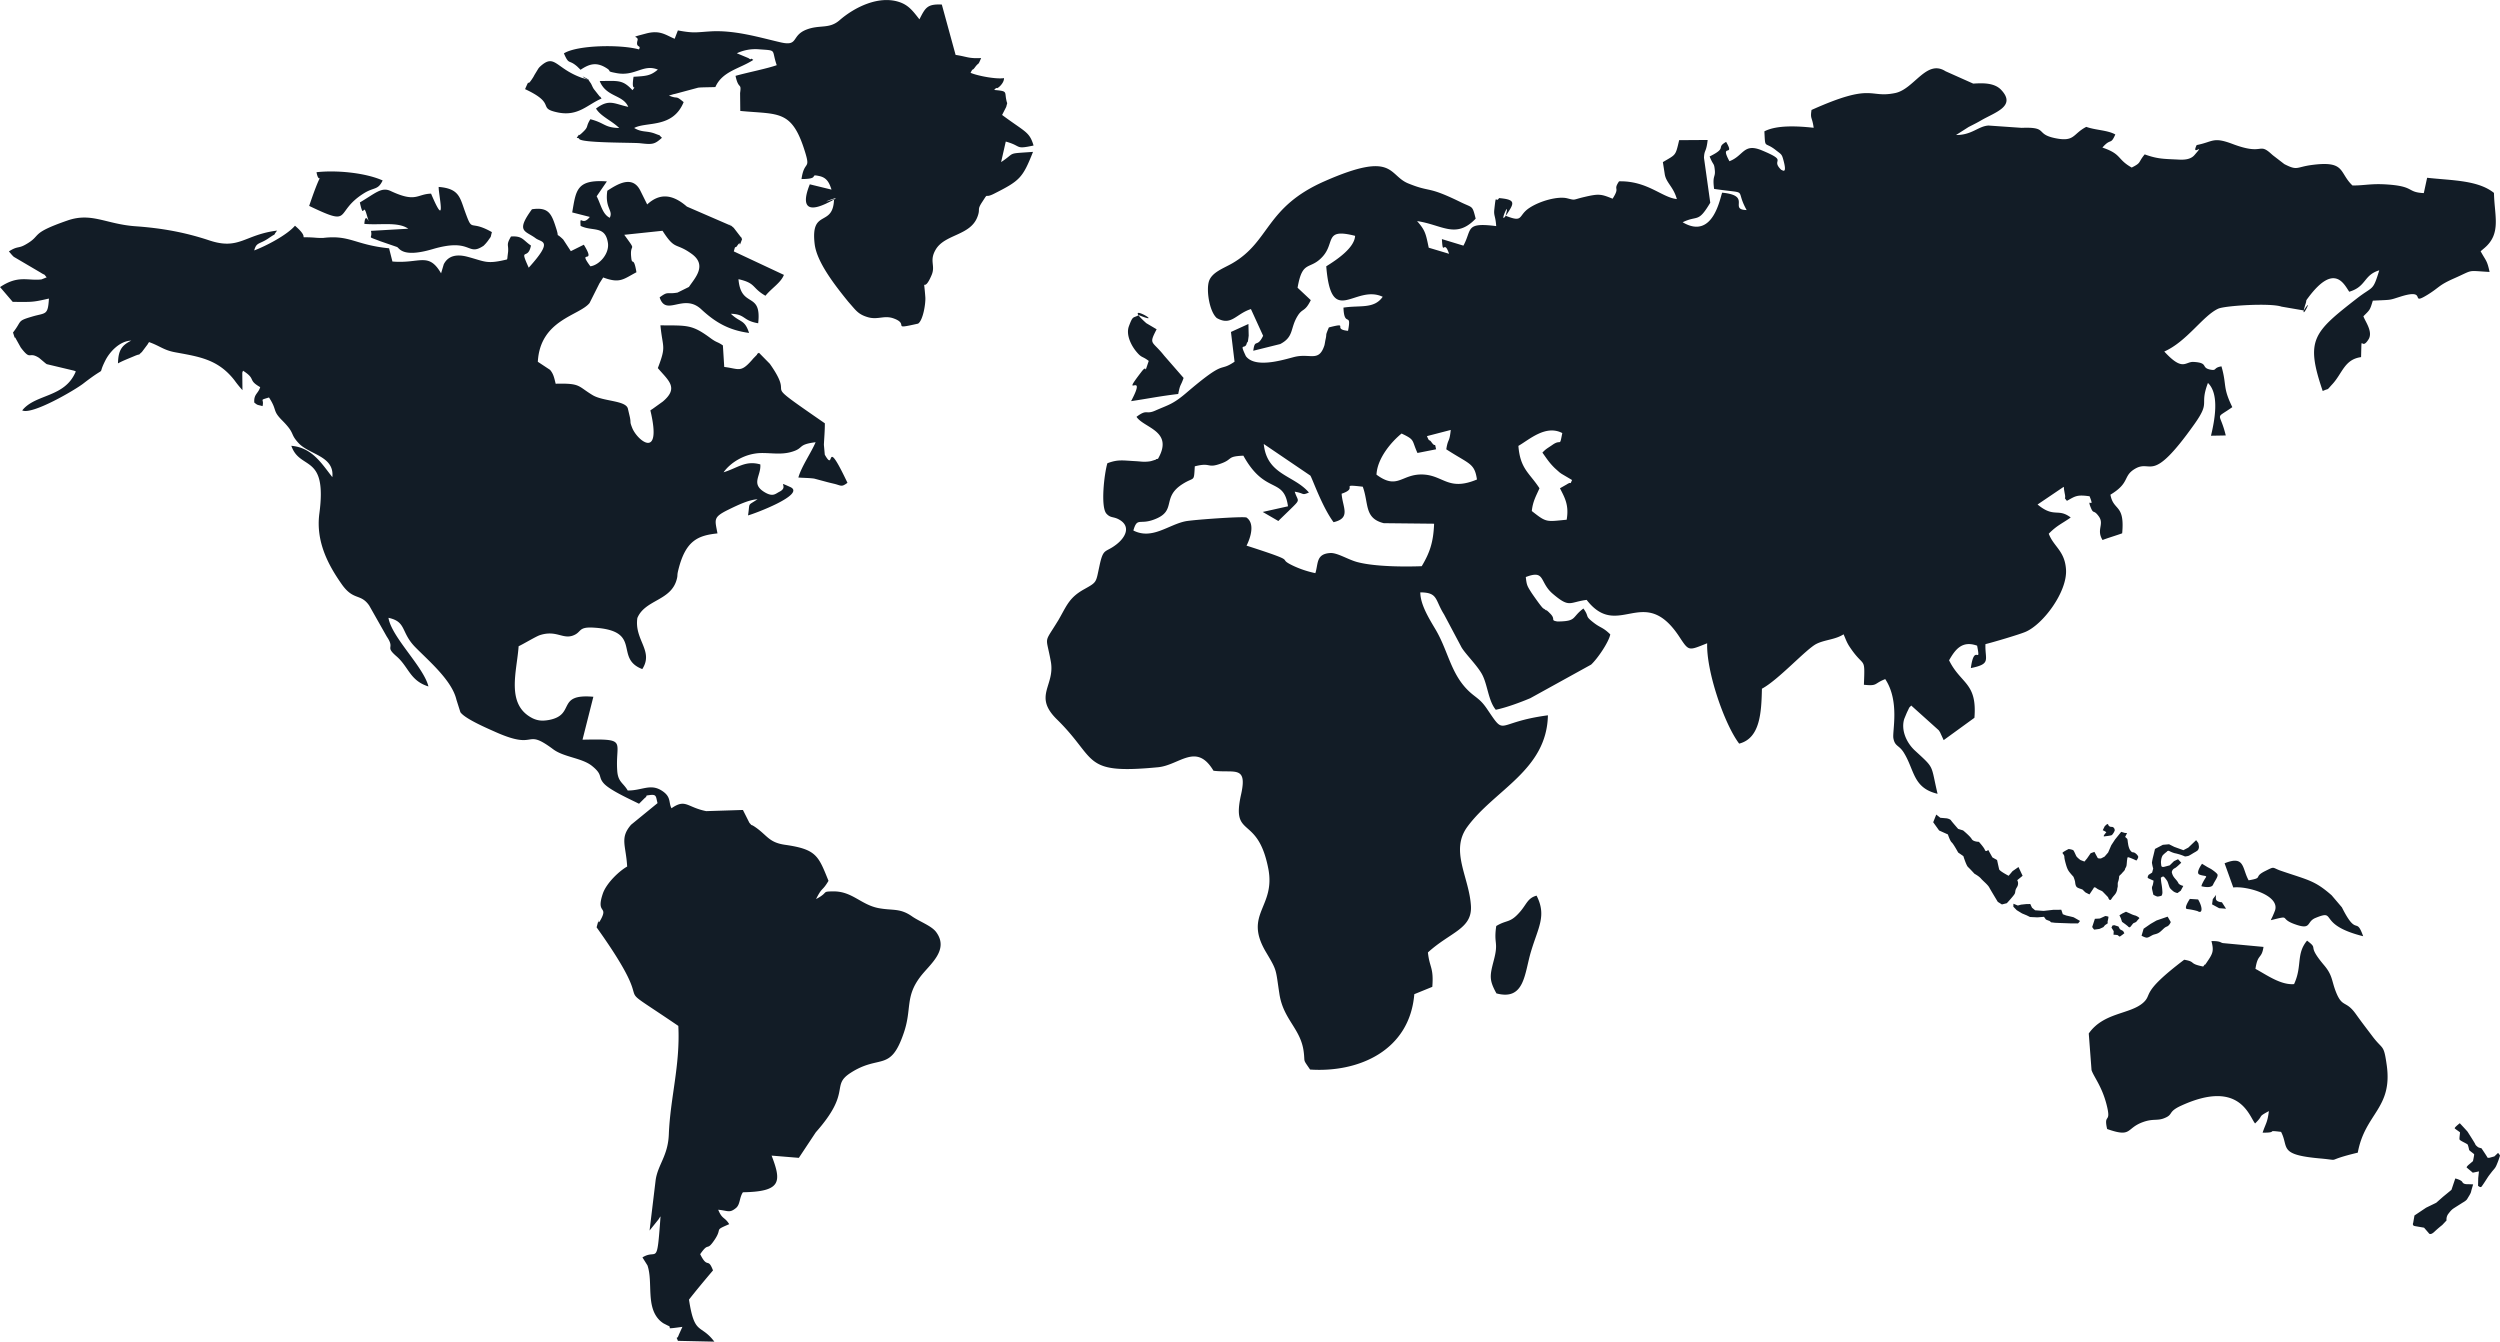 <?xml version="1.0" encoding="UTF-8"?>
<svg xmlns="http://www.w3.org/2000/svg" viewBox="0 0 2608.71 1400" width="2608.71" height="1400" x="0" y="0"><defs><style>.cls-1{fill:#121c26;fill-rule:evenodd;}</style></defs><title>dark_map</title><g id="Layer_2" data-name="Layer 2"><g id="Layer_1-2" data-name="Layer 1"><path class="cls-1" d="M1890.29,114.72c-1.5,9.82.65,6.83,2.24,18.61-15.71-1.69-38.25-3.18-51.43,3.74,1,19.17-.19,10,11.87,19.54,5,4,6.18,3.93,7.58,9,5.24,18.14-1.4,11.13-1.78,11.69-12.15-11.6,8.6-8.33-20.29-20.39-19.26-8-18.79,5.61-33.85,11.32-10.66-19.55,6.36-3.47-3.46-20.2-11.22,6.45,1.87,5.8-17.21,15.24,4.12,10.29,4.59,6,5.43,14.4.75,7.76-2.71,4.95-.75,19.45,38,5.61,20.85-1.5,33.94,22.07-19.26-.47,6.08-15.06-25.52-18.14-2.06,4.39-9.17,49.93-41.24,30.86,16-7.77,15.9,1.3,28.8-20.39l-6.55-46.85c.38-9,2.34-5.14,3.84-18.61l-29.74.19c-3.93,16.74-3.18,14.68-17,22.91l1.87,12c1.22,9.45,9,13.28,12.72,26.56-15.62-1.59-30.76-19.17-60.31-18.52-6.83,10.19,1.68,5-6.74,18.14-12.24-5-14.4-5.33-30-1.68-11.88,2.81-8.42,3.55-17.21,1.31-9.82-2.52-28.52,2.71-39.37,9.82-12.71,8.23-5.7,16-25.06,8.32,6.27-22.35-11.31,19.17,4.31-6.26,5.23-8.42,3.27-10.85-11.13-12.16-3.84,6.17-2.9-6.92-5,12.25-.66,6.26,1.31,6.45,2,17-32.91-4.21-25,3.64-34.22,20.38l-22.44-6.83c1.12,19.27,2-1,7.48,15.34l-21.23-6.36c-3-14.3-3.46-18-12.16-27.77,26.28,3.83,40.4,19.08,61.16-2.53-3.65-14.4-2.9-10.94-15.62-17.2-35.9-17.58-30.29-9.63-54.7-19.54-21.13-8.51-14.12-34.51-87.06-2.44-62.37,27.31-56.85,62.94-96.87,85.94-9.35,5.33-21.42,9.35-24.22,19.07-2.71,9.54.75,31.24,8.32,37.88,15.24,8.69,19.73-4.3,35.63-9.36l12.72,27.87c-6.36,13.28-8.51,2.25-10.29,15.62l28.15-7c14.58-7.66,10.1-16.36,18.14-29.36,5.14-8.32,7.48-3.74,13.74-16.45L1354,300.24c5.14-29.83,12.72-17.67,26.18-32.54,13.28-14.68,1.31-29.92,33.85-21.6-.65,12.62-19.17,25-30.11,31.79,5.24,65.27,29.83,18.24,58.91,31.8-9.07,13-23.65,8.6-40.95,11.31.74,21.51,8.79,3.46,4.77,24.22-17.4-1.69,2.52-9.35-20-3.55-4.31,10.28-1.69,5-3.56,13-.28,1.13-.75,4.68-1.12,5.8-5.61,17.11-14.12,8.6-29.45,11.59-8,1.5-41.62,13.84-52.46-.37-7.3-15.43-.94-6,.93-13.46.84-3.18.75,2.8,2-8,0,0-.28-11.88-.28-12.16l-18.23,8.32,3.74,31.05c-17.49,11.87-7.48-4.12-50.68,32.82-13.84,11.78-18.61,12.25-31.89,18.14-10.38,4.68-8.32-2.06-19.73,6.55,7.67,11.78,39.18,14.58,22.44,43.76-.75.37-1.87,0-2.33.93l-4.87,1.5a22.26,22.26,0,0,1-2.9.47c-5.61.56-7.85-.09-13.09-.38-14-.74-18.61-2-29.64,2.16-3.27,10.84-7.29,45.72-.94,52.64,4.68,5.14,7.58,2.43,14.5,6.92,10.47,6.82,5.61,17.39-3.65,24.78-12.43,9.91-14,3-18.32,23.47-3.65,16.83-2.25,16.08-15.81,23.66-14.77,8.23-17.76,16-25.06,29-.56.94-2,3.65-2.62,4.5-14.77,24.21-12.15,13.93-7.1,42,4.58,25.34-18.71,35.72,6.35,60.31,42.93,42.08,25.35,57.6,105.48,49.94,22.45-2.15,39.93-26.37,57.89,3.64,21.59,2.71,35.72-6.17,28.79,24.78-10.47,47,17.12,20.11,28.34,77,8.13,40.87-26.09,47.32-2.43,87.34,12,20.2,10,17.2,14.12,43.95s22.35,36.09,25.34,60.31c1.5,11.79-1.31,6.73,6.64,18.42,50.68,3.37,103.89-19.73,108.75-78.64l18.79-7.66c1.59-20.58-2.89-19.74-4.58-35.91,23.38-21.32,46.29-24.5,44.89-48.53-1.78-30.11-22.17-57.42-3.74-82.57,28.52-38.81,82.84-59,84.06-116.33-56,7.39-43.2,23.28-63.77-7-5-7.29-8.14-9.54-13.65-13.84-23.66-18.33-25.44-44.42-39.84-68.73-6.92-11.69-15.8-25.9-15.9-38.71,18.71.09,15.06,7.57,24.78,23l17.58,33.1c3.18,6.74,16.27,19,22,29.27,5.89,10.76,6.54,27.68,14.4,37.12,10.94-2.24,25.81-7.76,36-12.06l63.49-35.06c7.11-6.64,18.52-23.75,20-31.52-7.66-7.48-9.81-6.54-16.64-11.69-11-8.41-4.49-5.7-11.41-15.33-12.62,9.35-6.45,13.37-27.12,13.56-8-1.41-1.12-1.87-7.67-8.42-.37-.28-1-1-1.4-1.4-6.54-5.89,1.22,1.59-4.39-3.09-1.31-1-.84.47-5.52-5.7-.75-.94-7.11-9.82-8.32-11.78-4.4-6.92-4.77-7.76-5.71-16,20.67-8,13.94,5.33,28.06,17.39,17.95,15.34,17.11,8.79,35.44,6.45,33,42.64,59.47-17.77,96.5,38.15,10.38,15.71,9.44,15,29.27,7.11-1,29.08,17.76,84.06,33.38,104.73,22.07-5.61,23.19-32.91,23.75-57.32,17.11-9.07,46.1-41.33,56.85-46.76,8.7-4.39,19.73-4.39,28.34-10,1.87,4,3.08,8.23,6.36,13.09,15.52,23.38,16.08,8.42,14.86,39.56,14.68,1.58,10.1-1.22,22.26-5.9,15.33,23.1,7.2,54.71,8.51,61.72,1.59,8.7,5.7,6.92,10.66,14.68,11.6,18.42,9.44,37.12,35.44,43.3-7.39-31.14-2.53-25.72-23.66-45.17-8.88-8.23-14.68-21.41-11.13-32.91.1-.28,2.71-6.64,3-7.2,3.18-6.36,1.22-3.46,4.31-6.83l28.61,25.71c.47.56,1,1.5,1.4,2.06l3.84,8.32L2060.28,749c3-36.94-14.21-35.07-26.46-60,6.27-10.85,13.28-21,29.27-15.24,4.2,21.69-2.9-3.93-6.55,23.37,21.7-4.39,14.59-8.51,15.25-25,7.76-1.87,35-9.92,41.61-12.72,18.42-7.67,43.95-41.89,42.45-65.08-1.22-19.64-13-23.94-18-37.41,8.51-8.69,13.93-10.56,22.91-16.92-13.46-10.19-17.11.93-34.6-13.56L2153.42,508a5,5,0,0,1,.28,2.24l.75,4.4c1.77,8-1.69,2.8,2.33,8,8.61-4.77,10.29-6.73,23.66-4.77,5.89,14.49-3.36.09,1.13,11.5,3.17,7.86,2.8,1.68,8.41,9.35,6.17,8.42-2.8,13.84,4,24.78,5-2,14.68-4.86,20.48-7,2.9-31-9.16-22.91-12.25-40.3,20.95-12.63,12.53-19.36,25.81-27.12,17.67-10.19,16.36,17.48,61.71-46.38,17.49-24.59,5-18.8,14.22-43.11,12.44,11.88,6.82,39.84,3.18,55.08l15.42-.28c-6.26-26-12.15-16.09,6.84-29.55-10.39-21.32-5.52-22.35-11.32-42.55-8.88,1.4-4.4,4.86-11.78,3.37-9.92-2.06-1.31-7.11-17.4-8-8.79-.47-10.94,10.47-30.48-10.85,23.66-10.47,40.3-37.41,56.29-44.7,6.92-3.18,54.24-6.17,66-2.15l23.28,4c11.88-18.7-5.7,16.93,1.69-6.36,1.77-5.42-.29-2.71,3-7.1,27.49-36.85,37.59-13.38,42.73-6.08,18.05-5.33,14.78-17.4,31.33-22.35-6.83,22.25-6.08,16-23,29.08-45.91,35.81-54.33,43.2-36,96.88,7.67-3.56,3,.56,10.29-7.39,10.38-11.41,12.44-25.62,29.74-28,.74-27.4-.57-5.14,7.76-18.52,5.05-8-3.84-19.16-5.33-24.12,6.92-6.92,6.73-6.17,9.82-16.27,20.94-1,16.27-.28,29.45-4.39,28.71-8.89,7.85,10.47,28.05-2,12.44-7.76,10.94-9.63,27.49-16.93,20.95-9.25,12.35-8,36.85-6.63-2.62-12.35-3.74-11.32-9.35-21.6l4.3-3.65c17.39-15.06,10.1-33.29,9.63-57.23-16.83-13.46-43.76-12.9-69.76-15.8l-3.46,16c-17.67-.84-9.54-6.83-36.65-8.89-18-1.4-24.6,1-37.78.94-14.4-13.65-6.83-26.28-43.11-21.32-15.9,2.24-14.21,6.08-28-1l-11.69-9c-.74-.57-2.8-2.44-3.55-3.09-11.69-9.82-7.39,3-39-9-20.39-7.66-20-2.15-37.22,1.22-6.36,13.18,10.29-4-2.34,10.47-4,4.68-10.75,5.05-16.83,4.68-14.4-.75-21.32-.38-35.07-5.43-7.29,8.79-3.08,8.51-13.56,13.75-15.61-8.79-10.1-13.93-30.57-20.85,9.07-10.48,8.32-2.06,13.47-13.66-8-4.58-20.48-4.39-30.3-7.94-14.4,7.38-11.78,16.17-33,11.68-20.58-4.39-6.36-11.78-34.42-10.66L2075,131c-10.57.56-17.3,10-33.95,9.91l13.19-8.41c5.88-3,8.79-4.4,13.08-6.92,14.69-8.52,36.94-14.78,20.86-31.8-7.48-7.94-20.57-7-29.18-6.54l-28.89-12.91c-19.92-12.81-32.64,18.52-52.36,22.73-28.15,5.89-22.35-11.51-87.43,17.67Zm671.76,1115-4,11.87-8.88,7.3-7,6.17-10.56,5.14-12.16,8.14-1.31,7.57s-1.4,2.9,1.59,3.46,9.73,1.69,9.73,1.69l4.86,5.61s1.31,3,5.89-1.31,8.14-7,8.14-7l4.58-4.86a9.68,9.68,0,0,1,1.59-6.54c2.24-2.9,3.55-4.59,6-6.17s9.45-6,9.45-6,3.55-1.87,4.58-3.74,3.55-5.42,4-7.57,2.15-7.58,2.15-7.58-2.9-.18-5-.18-5.14,0-6.26-2.25-7.3-3.74-7.3-3.74Zm24.69-7.39-.75,7-.19,8s2.44,2.24,3.56,1,6.08-9.07,6.82-10.2,1.78-2.43,3.74-5,3.56-3.83,4.77-6.45a88.3,88.3,0,0,0,4-10.75c0-.66-2-2.9-2-2.9l-3.83,3.65-5,1.4s-2.15.37-2.34-.37-6.17-9.54-6.17-9.54a14.38,14.38,0,0,1-3.37-1c-.56-.37-3-2.34-3-3s-7.76-12.63-8-13.1-8.22-9-8.22-9-6,4.58-5.24,5.42,5.24,3.74,5.42,4.12-.75,5.79-.47,7.29,8,4.4,8.61,5.61a35.58,35.58,0,0,1,1.4,5.33c.19.94,5.05,4,5.24,4.68s-1.22,7.1-1.22,7.1l-4.86,4.12s-2.15,2.06-1.69,2.52,6.36,5.42,6.36,5.42ZM2309,938.25l-.75,5.43,7.39,4,7.2.56-4.31-6.73s-6-.29-6.26-3.56.28-4.3.28-4.3Zm-11.23-36.93s-6.91,9.44-2.8,11.22,8.32.93,6.83,3-4.86,8-4.58,9.26c0,0,10.19,2.71,12.06-1.59s6-9,4.39-11.13-6.54-5.33-6.54-5.33l-3.74-2ZM2285.08,938s-7,10.29-2.71,10.57a64.55,64.55,0,0,1,10.75,2.15s3.84,2.71,4.12-1.59-3.56-10.57-3.56-10.57ZM2213.45,868l-6.45,8-3.93,6-3.27,7.58-3.74,4.3-3.65,1.87s-3.08.28-3.55-.57-3.37-6.26-3.37-6.26l-3.92,1.4-3.74,5.43-2.72,3.27-4.2-1.59s-3.65-2.71-4.4-4.21-2.15-4.86-2.9-5.8-5-1.49-5-1.49-6.07,3-6.35,3.93,1.87,1.86,1.87,4.39,2.33,10.38,2.9,11.5a15.53,15.53,0,0,0,2.15,3.93c1.59,2.15,4.39,5.14,4.39,5.14a28.64,28.64,0,0,1,1.69,5c.27,1.77.37,4.77,2.14,6.08s5.43,1.87,6.08,2.71a33.28,33.28,0,0,0,2.81,2.71l4,2,4.21-6.26s.46-2.34,3.08-.28,5.33,2.43,6.55,3.64,5.61,5.8,5.61,5.8,1.5,5.14,3.55,1.78,4-4.4,5.15-7.2.65-3.09,1.21-4.86-.28-3.93.65-6.08a18.93,18.93,0,0,0,1-5.43c.27-.93,2-2,2.89-3.18s3.09-3,3.18-4.11,1.41-2.15,1.69-4.4.37-5,.65-6.07-.37-2.71,2.15-1.87a64.24,64.24,0,0,1,7.39,3.18s2.62-2.9,1.77-4.58a9.88,9.88,0,0,0-3.74-3.65c-1.4-.66-2.33-.09-3.08-1a8.51,8.51,0,0,1-2.43-3.65,20.86,20.86,0,0,1-1.22-5.14c-.47-2.15-.28-4.3-1.12-4.95l-1.87-1.69,2-4-2.43-.19ZM2196.34,862l-2.15,4.3s3.93,1.87,3.65,2.25-4.12,4.48-2,4.2,7.2-.74,8-1.49a14.65,14.65,0,0,0,2.8-4.49,3.74,3.74,0,0,0-1.77-3.65,4.16,4.16,0,0,0-2.15-.28s-2.24-.47-2.53-1.68a1.64,1.64,0,0,0-1.4-1.31Zm95.29,14.68-8.14,7.76-5.14,2.71-9.54-3.46-5.43-2.71-6.45.56-8.23,4.31-1.77,7.38a54.22,54.22,0,0,0-1.41,6.92,41.34,41.34,0,0,0,1.31,6.17l-1.12,4.21-3.65,2.34s-1.77,2.8-.56,3.46,5.71,2.62,5.71,2.62a32.48,32.48,0,0,1-.94,5,5.52,5.52,0,0,0-.75,2.81c0,.93,1.5,6.92,1.5,6.92s3.27,1.87,4.49,1.87a20.12,20.12,0,0,0,3.93-.84s1-.94,1-3.65a64.72,64.72,0,0,0-1-9c-.38-2.15-.66-6.08-.66-6.08s1.88-1.77,2.9-1.21,2.62,2.8,3.65,4.3,2.05,6.45,3.18,7.85a25.49,25.49,0,0,0,3.74,3.46,11.65,11.65,0,0,0,3.92,1.5l3.37-2.43,2.71-5s-4.3-.93-5.23-3.08-3.65-4.68-4.49-6a12.19,12.19,0,0,1-1.87-3.64c-.19-.85-.56-1.12-.28-2.34a5.32,5.32,0,0,1,3-3.46c1.59-.66,6.73-5.71,6.73-5.71l-3.36-3.64-4.21,2-4.49,4.4-5.61,1.49s-2.9.94-3.18-1.31-.47-3.55-.19-5.14a13.09,13.09,0,0,1,1.31-4.86c.84-1.59,4.58-4.31,4.58-4.31a2,2,0,0,1,2.81-.74,27.14,27.14,0,0,0,5.7,2.24c1.31.19,4,1,4.87,1.22a57.74,57.74,0,0,1,5.7,2.15,26.14,26.14,0,0,0,3.37-.56c1.31-.38,4.39-2.43,5.51-3.09s3.93-2.06,4.68-3.18a5.76,5.76,0,0,0,.93-3.64,22.59,22.59,0,0,0-.65-3.56ZM2020.45,850l-3.18,8,6.17,8.6,9.16,4.12s2.16,6.73,4,8.32,6.73,10.57,6.73,10.57l5.42,3.74s3,9.72,4.87,11.41,6.73,7,6.73,7,4.58,2.43,6.82,5.05,7,6.26,8.61,9.26,8.88,15,8.88,15l4.3,2.71,5.14-1.31s7-7.57,8.14-9.72,0-3.27,2.43-7a7.11,7.11,0,0,0,.28-7.3l5.61-4.58-4.3-9.16-6.17,4.3-4.12,4.86s-9.44-4.86-9.91-6.82-2.15-9.64-2.15-9.64l-4.86-2.71-4.4-7.85s-2.43,2.71-3.46,0-6.26-8.42-6.26-8.42-5.89,0-7.48-2.9-9-9-9-9l-5.14-1.58s-6.45-7.3-7.48-8.89-4.58-2.15-4.58-2.15l-6.55-.56Zm241.44,106.51-11.6,4-6.17,3.55-7.29,5.05-2.15,7.3s3.74,2.14,5.61,2,3.83-1.68,6-2.72,4.87-.84,8.05-3.55,4.11-4.3,6.82-5.33,4-4.67,4-4.67ZM2213,958l1.31,3.93,3.37,2.43,2.62,2.06s1.49,2,2.62.84,2.52-3.27,3.08-3.74,2.9-1.12,3.37-1.87,3.08-3.55,3.08-3.55a4.62,4.62,0,0,0-1.21-1.22,27.46,27.46,0,0,0-2.62-1.4,27,27,0,0,1-4.4-1.5c-.65-.37-5.79-2.61-5.79-2.61l-3.84,1.86-3,1.87Zm-9.72,9.91,2.34,3.74-.19,3.74a26.82,26.82,0,0,1,4.3.38c.47.28,1.59,1.5,2.15,1.5s4.86-3.46,4.86-3.46-.93-1.69-1.21-2.16-3.27-1.68-3.55-2.24-1.41-2.62-1.41-2.62l-4.39-1.4-1.87.38Zm-20.1-.65,2.8-8.51,5.14-.28,5.71-2.62a12.57,12.57,0,0,1,3.18.66c.47.37-.75,5-.75,5l.09,2-2.81,1.87-1.68,2.05s-3.74,1.78-4.2,1.88-4.78.65-5.24.74-2.24-2.71-2.24-2.71Zm-82.29-21.13,3.55,3.64,5.52,3.37,4.95,2.06,3.37,1.68,7.76.37,6.83-.56,2,2.81a30.91,30.91,0,0,0,3.55,1.4c.56.09,1.78,1.5,1.78,1.5s3.18.37,3.74.47,14,.56,16.18.65,7.48,0,8,.09,2.33-2.62,2.33-2.62-6.26-3.64-6.73-3.83-7.76-1.87-7.76-1.87l-3.46-1.31-1.59-4.67-8.51.09-9.91,1.12-8.89-.65-3.27-2.72-1.77-3.83-4.3.09-5.34.57-3.36.93-4.58-1.87ZM322.61,214.86c46.75,22.45,25.15,7,56.85-13,10.94-6.92,14.87-3.09,19.82-13.56-17.48-7.85-47.5-11-69-8.6,3.18,17.48,8.33-12.16-7.66,35.15ZM547.87,93c34,15.8,11.6,19.72,34.5,24.4,21,4.21,30.67-8.32,45.35-14.59-.56-.65-1.58-2.52-1.86-2l-6.27-7.95c-1.4-2.15-2.34-4.86-3.18-6.08-6.26-8.69,1.68-.56-3.83-3.83-14.22-8.51,11.12,4.3-3.56-1.21-.56-.19-1.59-.38-2-.57-27.77-10-28-26-43.67-11.5a15.85,15.85,0,0,0-1.59,1.87l-3.93,6.45c-.37.66-.84,1.59-1.21,2.25-8.7,13.84-2.34-1.78-8.7,12.72Zm650.82,283.61c-6.08,18-.09,1.59-7.57,11.31-23.85,31.05,7.29-3.46-10.85,30.67,17.21-2.52,28.8-5.05,49.19-7.48,2.24-11.31,2.33-7.29,5.61-16.74l-20.29-23.28c-12.63-16-16.37-11-7.86-27.49l-10.75-6.36c-28.62-25.53,23,4.12-7.86-8.42-6.08,3.46-6,0-10.28,11.5-3.37,9,2.43,20.11,7.38,26.19,6.08,7.48,6.08,4.58,13.28,10.1Zm362.63,589.67c-2.9,19.35,2.71,16-2.62,36-4.11,15.8-5,20.2,2.81,34.31,29.55,7.86,29.17-20.75,36-43.48,7.48-25.25,16.64-37.49,5.89-58.53-9.35,2.52-10.38,9-17.3,16.92-10.57,12.16-13.28,7.86-24.78,14.78Zm760-65.46,9.07,25.25c14-1.78,49.56,8.13,43.39,24.49-.28.57-.66,1.69-.94,2.34s-.75,1.69-1,2.34-.84,1.87-1.12,2.43a16.47,16.47,0,0,0-1.12,2.53c21.69-5.43,8.51-2.06,23.75,3.74,19.54,7.38,12.62-2.06,23-6.17,23.1-9.45.56,6.91,49.56,19.17-7.57-21.42-6.36,1.49-22.16-30.11l-10.75-12.63c-17.77-15.52-23.85-15.61-52.84-25.53-9.72-3.36-6-5-16.55.28-12.9,6.46-1.12,6.92-17.2,9.64-6.92-12.25-3.74-26.47-25.06-17.77ZM449.87,202.06c-15.05.37-15.43,9.82-42.36-2.81-9.44-4.39-15.8,2.43-32,12,4.12,19.08,3.27-.19,6.83,11.78,5.8,19.36-1-6-2.15,10.57,16.17,1.59,35-2.53,45.82,5.05l-38.9,2.24c2.05,9.17-5.61,4.86,9.81,10.85l17.4,6c2.62,1.31,5.52,11.5,37,2.25,41.52-12.25,35.81,8.13,53.3-3.56a40.89,40.89,0,0,0,4.67-5.33c3.84-5.61,2.15-2.05,4-8.88-24.31-13.84-19.54,2-28.24-22-5.23-14.59-6.26-23.47-27.3-25.16-.28,7.58,8.88,46.76-7.95,7ZM2299,1008.57c-15.8-3.18-6.92-4.86-19.82-7.11-46.29,35.07-32.54,35.63-42.73,44.8-13.75,12.34-41.34,10-56.86,32.16l2.9,38.25c2.43,7.11,10.66,16.73,15.52,35.34,5.71,21.88-3.27,8.61.75,26.09,26.28,9.26,19.26-.65,37.31-7.2,11-4,15.15-.93,23-4.39,9-3.74,2.81-6.27,16.84-12.72,61.34-28.15,71.06,11.22,77.23,18.52,9.73-9.36,1.87-6.18,14.4-12.91-1.49,12.35-3.36,12.81-6.54,22.54,17.58,0,2.06-3,19.26-.85,8.42,16.18-3.27,23.76,40.21,27.68,25.53,2.25,2.24,3,39.84-6,7.48-41,36.56-46.1,30.2-91.36-3.18-22.44-3.84-15.33-14.87-30-7.11-9.45-10.19-13.28-17.49-23.48-10.47-14.58-14-5.89-20.76-23.19-4.58-11.78-3.26-17-12.43-27.77-18.89-22.44-4.4-15.52-17.58-25.43-11.69,14-4.77,26.46-13.56,45.35-14,1.21-29.18-10-40.3-15.9,2.43-16.36,6.45-9.81,8.41-22.91l-41.79-3.92c-3.28-.19-2.25-2.34-12.54-2.16,2.44,9.45,1.78,12.35-3.45,20.11-6.18,9.26-.75.65-5.15,6.45ZM707.39,31.68,704,40.47c-9.63-4-15.34-9.44-30.11-5.42-19,5.05-7.2,1.78-8.6,7-2.43,8.51,4.3,4.49,1.49,9.54-18.14-5.24-64-4.86-78.36,4.11,5.52,12.72,4.77,5.71,13.94,13.75l3.45,3.37c9.92-6.74,17.4-8.23,28-1.12,4.49,3-1.49,2.52,9.45,4.58,19.54,3.74,27.87-9.92,43.2-3.65-7.58,6.45-12.16,6.73-25.34,7.48-3,18.51,4.3,6.64-1.12,14-10.29-11-14.5-9.73-34.23-9.54,6.92,17,24.13,13.93,29.83,26.93-14.59-3-19.82-8.7-33.66,1.78,5,8.23,16,12.34,24.22,20.29-15.71-.38-14.78-5.24-30.11-9.17-5.33,8.51-1.13,7.3-8.51,14.12-6.36,6-.56-2-5.71,5.24.75.47,2.15,0,2.53,1.12,2,4.49,56.1,3.74,63.59,4.58,13.18,1.5,15,1.22,22.81-5.7-4.49-4,.19-1.4-7-4.21-8.79-3.46-13.66-1-22-6,12.53-6.92,40.31.74,51.62-27-9.26-7.76-5.14-2.61-15.34-6.82l4.68-1.41c.47-.09,1.78-.37,2.43-.56l23.28-6.26c2.72-.47,14.5-.47,18.05-.66,7.3-16.64,25.34-19,39.56-28.33-.75-.56-2.15-1.78-2.53-.93s-2.06-.75-2.62-1l-12-5a45.45,45.45,0,0,1,23.38-4.11c19.08,1.4,12.44-.1,18.24,16.55-10.66,3.74-30.39,7.57-43,11.13,3.27,15.33,6.36,6.26,4.77,18l.19,18.61c40.58,3.92,54.14-1.87,68,44.13,5.24,17.49-1.31,7.39-4.12,26.93,20.58,0,7-5.7,18.71-3.08,7.76,1.68,10.28,7,12.62,14.12L845,192.33c-.1.93-16.65,36.47,18,19.64,27-13.09-17.67,4.21,7.3-4.21-.84,30.2-24.78,9.16-20.2,47,2.24,18.32,19.92,41.51,35.07,60.12l3.18,3.65c5.42,6.26,8.32,9.91,17.48,12.53,10.38,2.9,16.83-2.34,26.65,1.21,17.3,6.18-3.93,12.07,25.53,5.43,5.24-3.46,8-21.13,7.57-27.49-1.87-25.34-2.52-1.69,6.55-23.2,4.3-10.09-2.81-14.58,4.3-26.64,9.63-16.18,36-14.31,43.48-34,3.46-9-.84-6.73,5-15.62,7.2-11,1.4-3.08,12.15-8.5,27-13.66,30-16.27,40.87-43.77-28.52,2.06-17.3.19-33.29,10.67l4.86-21.42c17.21,4.68,9,8.42,29,4.12-4.3-14.5-8.51-13.84-32.82-31.89l4.3-8.42c1.49-6.08,1.12-1.87,0-7.66-1.68-8.33,1.49-8.8-12.62-10,.84-.75,2.24-2.62,2.61-2,.66,1.13,8-5,7.67-10.37-7.67,1.31-26.93-2.15-34.88-5.52,2.9-5.8,1.41-1.4,4.49-5.61,4.68-6.36,2.81-.84,6.55-9.82-13.47.66-14.22-1.4-26.65-3.27L982.78,4.75C967.44,4,965.57,8.12,959.4,20.18,952.86,11.86,948.18,5.22,938,2c-21.23-6.83-46.19,5.42-62,19.17-10.94,9.44-20.48,4.3-34.5,9.72-16.27,6.36-7.76,17.77-27,13.28-21.78-5-47.59-13-73.4-11.41-15,.94-17,2.06-33.67-1Zm-110.24,190,18.33,4.68c-8.33,10.56-10.48-3.65-9.64,9.35,12.35,6.17,25.72-.84,28.52,17.77,1.69,11.22-9,23.18-18.32,24.4-14.31-19.26,7,0-6.83-22.53l-13.56,6.73-7.95-12.16c-9.07-8.79-3.74,0-7-10.56-5-15.71-7.57-23.66-25.62-21-17.49,23.94-6.64,22.26,3.93,30.3,6.17,4.58,19,1.59-7.3,30.67-10.28-22.82-.93-6.64,2.34-23.1-8.41-5.7-8.79-10.29-20.85-9.44-5.24,9-2.43,8.13-3,15.89l-.66,5.33a7.72,7.72,0,0,1-.47,2.71c-21.6,5.24-22.63,2.16-41.33-2.8-10.66-2.8-19.91-1.5-24.68,7.85l-2.81,9.45c-13.18-22.72-22.35-9.82-50.77-12.34L406,259.1c-35.54-3.56-40.59-14.12-68.55-10.85a68.32,68.32,0,0,1-9.16-.28c-22.07-1.59-1.78,3.65-20.48-12.44-8.6,10-30.48,21.23-42.54,25.81,2.33-8.88,5.42-6.17,15-12.72,10.28-7.1,3.08-.56,8.88-8-34.32,4.3-39.46,20.67-70.88,10.19-26.09-8.69-50.5-12.81-76.49-14.68-31.33-2.15-46.19-15-71.82-5.89-40,13.94-25.52,15-43.38,25-7.67,4.39-7.95,1.12-17.3,7.11l3.27,3.83,1.78,1.78,28,16.46c5.79,3.73,2.43.27,6.35,5l-5.42,2.15c-14.31,1.69-24-4.86-43.2,8L13.28,315c20.48.1,20.2.56,37.77-3.46-1,18.05-3.45,14.59-17.48,18.8-16.27,4.77-10.29,4.3-20,16.64,3.36,10.57.65,1.69,3.27,7l4.86,8.69c11,14.5,7.58,3.46,19.08,10.76l6,5.05A17.17,17.17,0,0,0,48.81,380l27.49,6.55a12.89,12.89,0,0,1,2.81,1C67.79,415.26,37,410.77,23.19,428.26c10.38,4.95,55.36-21.51,63.68-28C114.36,379,100.24,395.25,110,376c4.49-8.88,15-20.29,26.93-20.57-10,5-13.47,10.1-13.84,23.75,5.33-2.9,11-5,16.55-7.38,9.63-4.12,2.24.93,8.41-4.49l6-8a17.42,17.42,0,0,1,1.5-2.34c11.59,4.11,15.14,8.42,27.39,10.66,24.78,4.58,44.61,7.2,61.72,29.18A120.52,120.52,0,0,0,253,407.12l-.18-18a6.63,6.63,0,0,1,.84-2.25c14.12,9.07,4.3,9.35,17.86,17.11-2.15,7-6.83,7.2-6.17,16.08,3.93,3.18,2.9,2.06,8.6,3.74,2-8.13-4.21-5.7,6.73-9.06,9,13.74,3.18,13.27,13.66,23.84,14.3,14.4,7.66,13.37,17.11,23.66,11.31,12.34,37.68,13.46,35.35,35.63C336,484.36,326.07,467.06,304,465.19c9,26.28,37.59,7.48,29.27,70.51-3.93,29.17,9.07,53.67,23.37,74,12.35,17.49,19.54,9.16,28.62,22.16l18.42,32.54c9,13.19-2.62,9.45,10,20.39,12.81,11,14,25.53,33.39,31.51-5-20.48-38.53-51.43-41.71-71.62,19.08,4.11,12.62,15,28,30.66,14.22,14.5,38.24,34.7,42.92,54.8l4.12,13c4.76,6.92,28.23,16.93,37,20.85,44.23,19.64,29.08-5.05,59.84,17.86,11.13,8.32,30,9,40.4,17.3,11.78,9.45,6.17,11.22,12.34,18.23s26.28,16.09,36.84,21.33l5.8-5.8c4.21-3.09-.84-2.43,5.52-3.28,7.2-.93,6.17,1.69,8,8.42l-27.59,22.54c-12.06,13.93-5.33,21.41-4.11,43.66-7.57,4.12-21.6,16.93-25.44,28.34-7,20.85,4.87,12.81-1.21,25.25-6.55,13.09-.38-7.95-5.24,9.81,72.19,101.09,3.09,47,85.28,102.87,2.06,41-8.41,74.9-9.91,113-.84,22.62-11.31,31.42-13.75,47.78l-6.35,52.74,9.44-11.78a23.1,23.1,0,0,1,2-3c-3.92,54.43-3.27,33.11-18.88,42.83l5.23,8.32c6.08,17.68-2.06,43.11,13,57.61a28,28,0,0,0,3.74,2.89l4.58,2.34c6.17,2.25-6.17,4.21,15.15,1.31l-3.83,8.42c-1.87,5.79-3.28.09-.85,6.17l38,.84c-14.49-19.17-20.67-5.8-26.46-43.86,6.82-8.78,16.64-20.57,25.06-30.48-5.43-14.21-5.43-.94-13.37-16.92,9.63-13.94,6.17-1.6,15.42-15.62,8-12.16-1.49-8.7,14.87-15.71-4.77-7.76-7.29-4.77-11.5-15.06,10.57,1,11.69,3.75,18.52-1.77,4.58-3.74,3.46-10.94,7.29-16.46,40.21-.65,40.4-11,29.92-38.25l28.43,2.34,17.67-26.65c38.06-42.92,15.15-48.34,36.28-62,30.68-19.83,41.52-.19,55.64-42,8.42-24.69,1.22-37.12,16.93-58,9.72-13.1,31-28.06,16.55-47.23-5-6.45-17-10.56-25.06-16.17-12.72-8.89-20.29-5.71-35.16-8.61-18.14-3.64-27.21-17.48-46.66-17.39-13.28.09-4.3.75-18.24,8,6.64-13.18,6.17-7.57,13-19-10.57-26.09-12.44-32.91-45.16-37.59-17.3-2.43-18.61-9.91-31.7-18.8-5.61-3.74-1.59.38-5.71-4.2l-6.73-13.38-38.34,1.22c-20.38-4.12-21.32-13.28-36.19-3-3.36-6.17.19-12.07-10.66-18.7-11.69-7.11-20.29.28-35,.18-4.95-8.41-10.29-8.79-11-21.13-2-31,11.68-32.91-36.19-31.89l11.31-44.79c-39.18-3.46-18.14,18.61-45.91,24.13-7.29,1.4-12.34.84-17.67-1.78-28.06-14.31-16.18-48.81-14.4-75.09,4.49-2,18.33-10.38,22.25-11.59,16.83-5.43,23.47,4.21,34.13.56,9.82-3.46,5.14-9.26,21.32-8.41,52.84,2.89,21.23,31.79,51.34,43.29,12.25-19-8.51-30.3-5.14-53.3,8.23-19.64,35.9-17.67,41.33-41.33.93-3.93-.1-2.72,1.4-8.79,7.57-30.77,20.48-36,40.86-38.16-2.62-14.68-5-16.73,11.6-24.87,9.54-4.67,21.22-10.29,30.2-10.75-11,7.39-7.67,2.52-9.91,16.83,5.8-1.4,61.15-22,44-29.64-15.52-6.92-.28-.38-11.41,5.05-3.92,2-6.54,5.52-15,.56-15.24-9-3.74-17.11-4.77-29.18-15.61-4.39-23.47,3.65-38.33,8.23,7.1-10.1,22.53-20.1,40.11-20.1,10.57,0,20,1.77,30.11-1,14.59-4,5.89-7.76,25.81-10.29-4.4,10.57-14.78,25.35-18,36.85,5.51.46,11.31.37,16.55,1.12l14.3,3.83c.47.1,1.41.37,1.87.47l3.93.94c8.23,1.86,7.95,4.11,14.59-.85-24.78-52.18-12.16-9.07-23.66-29.36l-.93-10.28c.28-6.74,1-14,1-22.45-73.87-51-27.86-20.1-57.41-62.09l-11.31-11.5c-.85.56-1.78.66-2.16,2.06l-4,4.11c-.46.56-1.21,1.5-1.77,2.06-11.41,12.81-13.09,8.42-28.34,6.55l-1.4-22.45c-5.89-4.11-6.08-2.61-12.62-7.38-19.64-14.5-23.94-13.38-52.56-13.56,2.34,24.31,6.36,21-2.71,44.6,11.13,13.09,22.16,20.57,5.24,34.88L681,426.66c-.56.38-1.59,1-2.34,1.6,12.62,52.92-14,31.32-19.08,17.95-2.71-6.92-.93-4.12-2.33-11l-2.06-8.8c-2.15-8.69-25.72-7.38-36.85-14.12-15.8-9.53-12.25-12.53-38.52-11.87-1.59-6.64-2.43-10.47-5.89-14.5l-12.72-8.41c2.43-44.05,43.39-48,54-61.35l10.28-20.47c.38-.56.94-1.5,1.31-2.06l2.62-4.11c17.68,6.64,21.23,1.58,34.69-5.43-3-18.23-4.58-5.61-5.51-16.17-1.5-15.43,6.73-3.74-7.2-22.91l39.93-4.21c13.46,21,13.27,11.78,30.29,24,16.83,12.06,3.27,25.53-2.71,34.6l-11.88,5.89c-11.68,2.06-9.44-1.87-18.7,5,6.64,20.66,24.78-4.77,43.3,12.34,14.3,13.28,28.33,21.88,50,24.78-4.68-14.4-9-10.38-19-20,15.62.47,12,7.11,28.52,9.91,3.84-34-17.95-14.87-20.57-46,18.61,4.21,13.56,8.89,28.15,17.3,6.64-8.13,16.08-13.56,19.26-21.78l-52.27-24.5c2.06-7.86.93-2.06,3.55-5.9,5.24-7.66.28,5.9,5.05-6.82-.37-.75-1-2.71-1.21-2.15l-7.48-9.73c-11.69-9.72.74-.09-4-2.71l-44.88-19.45c-16-14-29.36-13.46-41.43-2.24l-7-14.12c-8.23-16.93-23.94-7.11-34.6-.19-2.71,18.61,6.46,20.29,2.53,28.24-7.76-3.83-9.35-14.4-13.65-22.44l10.66-15.53c-32.17-2.33-32.17,9.64-36.19,32.45Zm987.27,243.59c1.87,24.22,11.59,28.15,22,44.23-3.27,7.58-7,13.56-8,23.76,15.52,12.24,14.87,11.12,36.38,9.06,2.62-15.42-2.06-23-7-32.82l6.92-3.92c6.55-4.3,2.62,2,5.71-4.68l-10.76-6.36c-.65-.37-1.4-1-2.05-1.4-.66-.56-4.77-4.21-5.33-4.77-5.89-5.8-8.23-9.72-12.81-16.08,4-4.21,5.33-4.49,10.56-8.14,9.45-6.64,7.11,3.18,10.19-12.25-17.39-9.07-34.59,7-45.81,13.37ZM1365.79,514c-7.85,3.18-4,.84-14.77-.93,3.55,11.22,7.11,6.92-6.45,20.2l-8.89,8.6c-.37.37-1.12,1.21-1.77,1.78l-16.27-9.45,26.36-5.89c-4.3-31-23.75-11.5-46.56-52.83-17.68.74-10.57,3.64-23.38,8.22-15,5.43-9.91-1.58-27.31,2.9-1,17.11-.09,10.48-12.52,18.33-23.1,14.5-5.15,28.34-30.58,37.4-14.68,5.34-16.93-2.8-21,11.23,19.45,10,36.47-6,54.42-9.63,8.23-1.6,59.57-5.24,63.59-3.93,11.59,8,.09,29.36.09,29.36,59.85,19.26,27.68,11.31,49.93,21.6a104.48,104.48,0,0,0,21.88,7.11c3.18-10,.56-20.11,15.62-21,7.39-.37,18.33,6.83,28.15,9.45,18.61,4.95,50.3,4.95,67.23,4.3,8.14-13.75,12.16-24.5,12.9-44.33l-52.55-.56c-20.57-5.14-15.43-20.38-21.88-38.06-26-3-3.27,1-22.07,7.3.94,14.31,10.1,25.34-8.41,29.73-12.06-16.17-22.35-46.1-24.22-48.62l-48.63-33c3.28,32.63,31.52,32.35,47.13,50.68ZM1489,455.09c3.08,7.29,1.77,2.25,4.67,6.27,5,7,2.9-1.69,4.87,7.48l-19.45,3.83c-6.27-13.84-2.25-13.46-16.56-20.29-10.09,8.14-25.34,25.43-26.18,42.92,22.63,16.74,26.09-1.68,49.75-.09,20.48,1.49,25.81,17.39,55.08,5.14-2.53-17.3-7.86-15.8-32-31.51,1.87-12,3.18-6.17,4.67-20.2Z"/></g></g></svg>
